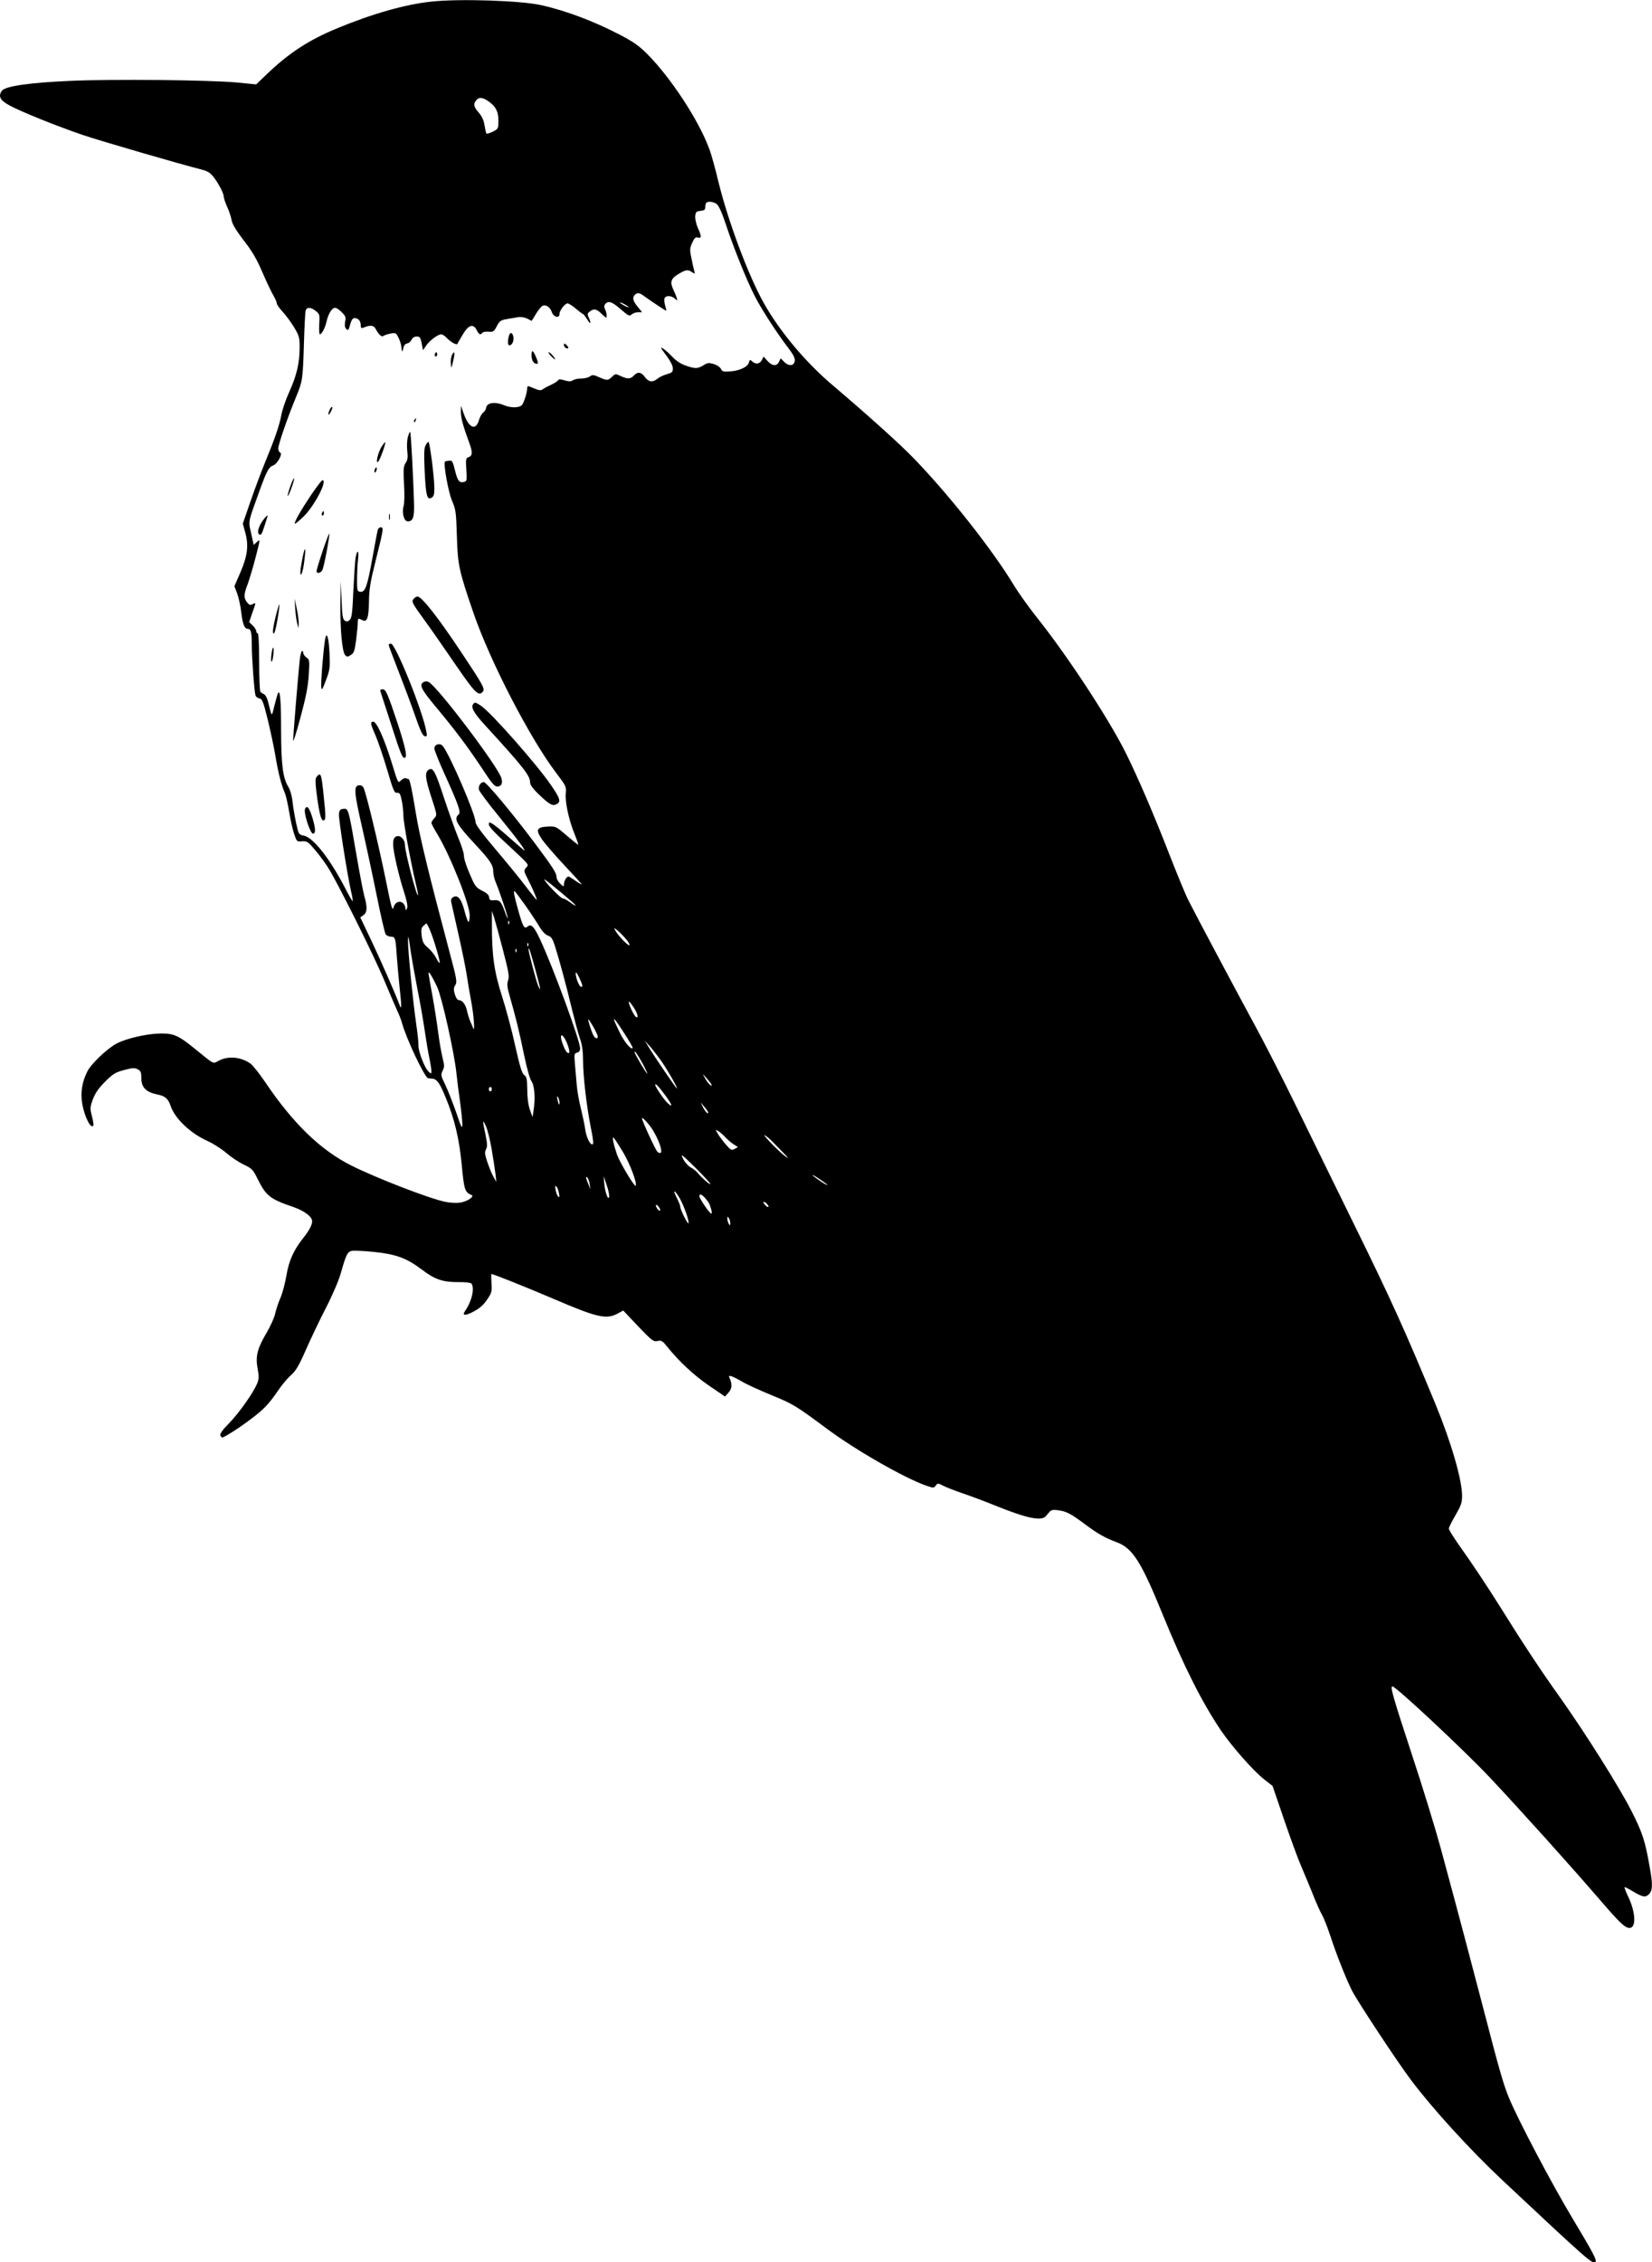<?xml version="1.0" standalone="no"?>
<!DOCTYPE svg PUBLIC "-//W3C//DTD SVG 20010904//EN"
 "http://www.w3.org/TR/2001/REC-SVG-20010904/DTD/svg10.dtd">
<svg version="1.0" xmlns="http://www.w3.org/2000/svg"
 width="1122pt" height="1536pt" viewBox="0 0 1122 1536"
 preserveAspectRatio="xMidYMid meet">
<g transform="translate(0,1536) scale(0.1,-0.1)"
fill="#000000" stroke="none">
<path d="M2929 15349 c-174 -18 -403 -83 -641 -182 -189 -78 -324 -166 -471
-306 l-77 -74 -133 13 c-188 17 -838 24 -1127 11 -280 -12 -444 -36 -467 -67
-27 -37 -13 -65 52 -100 74 -41 325 -142 499 -201 117 -40 669 -200 804 -234
41 -10 60 -22 81 -49 35 -44 71 -113 71 -137 0 -10 11 -40 23 -68 13 -27 26
-68 30 -89 4 -27 29 -68 82 -138 59 -75 89 -128 129 -221 29 -67 63 -138 75
-157 11 -19 21 -42 21 -50 0 -8 17 -32 38 -55 21 -22 56 -69 78 -105 36 -60
39 -70 39 -140 0 -104 -20 -189 -70 -300 -24 -52 -48 -123 -54 -157 -14 -73
-42 -155 -109 -318 -27 -66 -73 -188 -101 -270 l-52 -150 17 -62 c24 -88 15
-157 -34 -271 l-40 -92 19 -50 c10 -27 23 -86 28 -130 9 -80 22 -110 46 -110
19 0 25 -24 25 -108 0 -89 17 -317 25 -343 3 -10 15 -19 27 -21 18 -3 26 -21
55 -138 18 -74 43 -189 54 -255 20 -119 39 -192 64 -250 7 -16 20 -74 29 -128
9 -54 24 -122 34 -150 17 -51 18 -52 53 -49 35 2 41 -2 94 -65 31 -37 73 -95
92 -128 71 -118 302 -583 368 -740 37 -88 78 -185 92 -215 14 -30 29 -68 33
-85 30 -109 155 -373 178 -376 4 0 17 -2 30 -3 30 -3 50 -32 89 -128 61 -148
92 -280 109 -457 16 -170 21 -186 67 -205 22 -9 -31 -45 -77 -51 -24 -4 -70
-2 -102 5 -108 22 -467 161 -639 247 -208 105 -394 284 -584 566 -40 59 -85
115 -99 125 -65 46 -149 54 -213 22 -46 -24 -27 -33 -164 78 -113 92 -145 106
-235 105 -92 -1 -236 -34 -301 -70 -63 -34 -171 -137 -196 -188 -36 -71 -48
-147 -34 -222 16 -89 59 -171 75 -145 3 5 -2 34 -10 65 -13 52 -13 59 7 114
16 42 39 75 83 119 53 53 70 63 129 79 57 15 71 16 92 5 21 -11 25 -21 25 -60
0 -62 31 -95 105 -110 58 -12 76 -28 94 -79 29 -86 135 -187 255 -240 37 -17
93 -53 124 -80 31 -27 84 -62 117 -78 54 -25 63 -34 91 -90 61 -124 85 -143
249 -199 73 -26 125 -65 125 -96 0 -25 -21 -64 -60 -113 -65 -81 -98 -156
-114 -251 -8 -50 -26 -119 -40 -153 -15 -33 -31 -83 -37 -109 -5 -27 -32 -86
-59 -132 -63 -107 -76 -160 -60 -244 10 -53 9 -68 -4 -101 -28 -65 -122 -198
-190 -268 -43 -43 -63 -72 -60 -82 4 -8 9 -15 13 -15 14 0 119 67 192 123 91
68 124 103 185 192 26 39 66 87 89 107 34 30 54 63 101 170 32 73 93 201 136
285 45 87 89 189 103 240 36 126 44 142 73 150 14 3 82 0 151 -7 149 -15 222
-42 322 -117 92 -70 144 -88 249 -88 48 1 88 -4 92 -10 23 -32 2 -121 -44
-187 -23 -32 4 -33 60 -2 40 21 67 45 90 80 31 45 34 54 30 112 -2 34 -2 62
-1 62 14 0 231 -87 416 -166 303 -130 364 -144 441 -103 l39 21 101 -107 c94
-98 103 -105 131 -100 27 6 34 2 65 -37 82 -102 181 -194 284 -265 l110 -75
24 27 c24 28 26 55 7 99 -7 16 -5 17 15 11 13 -4 45 -21 71 -36 25 -16 113
-56 195 -90 150 -61 168 -72 382 -231 189 -141 522 -332 670 -384 52 -18 54
-18 67 -1 13 18 15 18 52 -1 21 -11 79 -33 128 -50 50 -17 153 -55 229 -86
207 -84 308 -105 338 -71 7 8 19 22 27 31 11 12 24 15 58 10 55 -7 86 -23 186
-98 88 -65 128 -87 211 -119 108 -40 166 -130 314 -494 142 -348 265 -592 393
-782 73 -108 220 -275 291 -331 l61 -48 82 -240 c45 -131 95 -266 110 -299 14
-33 48 -114 75 -180 26 -67 57 -137 69 -156 11 -19 36 -82 55 -139 42 -129
106 -290 147 -373 38 -75 309 -486 404 -612 147 -195 401 -473 616 -675 587
-550 616 -576 635 -557 11 11 -15 60 -160 302 -137 228 -368 666 -429 815 -37
91 -66 192 -177 620 -72 276 -165 629 -286 1075 -36 132 -123 416 -194 630
-129 393 -150 465 -133 465 24 0 492 -438 664 -621 226 -241 536 -586 746
-829 134 -156 169 -189 200 -190 46 0 43 102 -7 209 -17 35 -29 66 -26 68 2 2
25 -10 52 -26 70 -42 89 -46 113 -22 25 25 27 64 6 181 -32 182 -48 233 -125
385 -82 162 -317 535 -495 785 -112 156 -247 360 -390 590 -94 150 -194 301
-287 431 -37 53 -68 103 -68 110 0 8 20 49 45 91 39 68 45 84 45 135 -1 109
-74 360 -180 618 -204 494 -303 713 -555 1225 -123 250 -299 610 -392 800 -93
190 -216 431 -273 535 -132 243 -412 769 -457 859 -20 38 -79 182 -133 320
-108 278 -215 525 -296 688 -117 233 -399 662 -602 916 -54 68 -125 167 -157
220 -144 238 -434 606 -675 856 -94 98 -312 294 -552 498 -186 157 -363 368
-472 563 -105 188 -242 556 -307 822 -21 89 -49 190 -63 225 -72 194 -261 481
-419 640 -60 60 -95 84 -193 135 -174 90 -357 159 -524 197 -137 32 -557 46
-751 25z m390 -678 c48 -34 66 -68 66 -129 0 -56 -1 -57 -38 -76 -21 -10 -40
-16 -43 -13 -3 2 -8 27 -13 55 -5 35 -18 62 -39 87 -36 40 -39 60 -15 87 18
20 43 17 82 -11z m1548 -696 c14 -10 34 -53 59 -127 52 -160 148 -398 200
-498 46 -91 153 -255 229 -354 32 -42 45 -67 43 -85 -4 -36 -40 -40 -72 -8
l-24 24 -11 -23 c-15 -33 -47 -30 -79 6 l-26 29 -11 -22 c-14 -28 -41 -33 -65
-12 -16 15 -18 14 -24 -7 -8 -30 -67 -57 -131 -60 -42 -3 -51 0 -59 18 -5 11
-26 25 -47 32 -34 10 -43 10 -71 -8 -40 -24 -56 -25 -121 -2 -33 11 -65 32
-91 60 -36 38 -76 69 -76 59 0 -2 18 -28 40 -57 24 -32 40 -65 40 -81 0 -25
-6 -30 -42 -40 -24 -7 -52 -21 -64 -31 -30 -26 -60 -22 -84 12 -25 35 -50 38
-75 10 -22 -24 -43 -25 -90 -3 -34 16 -36 16 -58 -5 -28 -27 -34 -27 -88 -3
-38 17 -45 18 -63 5 -11 -8 -38 -14 -58 -14 -21 0 -47 -5 -57 -12 -15 -9 -28
-9 -58 0 -26 8 -39 8 -42 1 -2 -6 -22 -19 -45 -30 -22 -10 -49 -24 -58 -31
-17 -12 -23 -11 -90 17 -14 6 -18 2 -18 -16 0 -24 -19 -84 -32 -105 -15 -24
-76 -26 -125 -5 -60 25 -116 18 -121 -17 -2 -12 -11 -27 -21 -34 -9 -7 -21
-28 -27 -47 -21 -78 -68 -60 -104 39 l-19 55 -1 -42 c0 -40 15 -96 59 -215 22
-61 20 -84 -9 -93 -16 -5 -17 -15 -13 -84 5 -72 4 -78 -15 -83 -32 -9 -44 6
-62 79 -15 61 -19 68 -40 65 -13 -1 -26 -4 -28 -6 -12 -13 23 -208 48 -266 26
-61 28 -77 33 -240 6 -198 14 -234 112 -520 114 -331 384 -853 564 -1090 65
-85 68 -93 64 -133 -7 -57 19 -179 57 -274 17 -42 29 -77 28 -79 -2 -1 -37 27
-78 62 -74 64 -76 64 -129 62 -78 -4 -85 -22 -38 -90 21 -29 89 -108 152 -175
63 -67 115 -124 115 -127 0 -3 -21 9 -46 27 -44 31 -46 31 -60 13 -8 -11 -14
-29 -14 -40 0 -18 -1 -18 -25 4 -14 13 -25 33 -25 44 0 29 -25 67 -155 241
-149 198 -322 405 -339 405 -22 0 -39 -28 -33 -52 4 -13 63 -93 133 -178 132
-162 202 -257 168 -229 -10 8 -58 50 -105 91 -47 42 -96 81 -108 87 -18 10
-21 9 -21 -8 0 -12 44 -60 118 -127 64 -59 125 -116 134 -128 16 -19 16 -22 0
-39 -15 -17 -15 -22 10 -70 33 -64 69 -147 63 -147 -2 0 -38 44 -79 98 -40 53
-133 166 -205 251 -88 104 -131 162 -131 178 0 53 -171 450 -222 517 -19 24
-58 13 -58 -16 0 -11 30 -86 66 -166 100 -220 116 -268 99 -282 -36 -30 -15
-66 119 -210 95 -102 116 -134 116 -178 0 -18 7 -49 16 -70 23 -54 84 -234 83
-246 0 -6 -9 13 -20 43 -25 70 -36 82 -73 79 -26 -3 -32 1 -34 20 -2 16 -17
30 -47 44 -36 18 -48 31 -69 78 -37 82 -56 139 -56 167 0 13 -16 63 -36 111
-20 48 -63 168 -96 267 -62 190 -77 217 -106 199 -28 -18 -25 -56 17 -185 40
-123 40 -123 21 -144 -11 -12 -20 -26 -20 -32 0 -6 18 -40 40 -76 88 -146 220
-476 220 -552 0 -25 -4 -45 -8 -45 -4 0 -16 32 -26 71 -21 83 -46 115 -76 99
-14 -7 -19 -18 -16 -33 3 -12 25 -112 50 -222 25 -110 50 -234 56 -275 6 -41
19 -121 30 -178 18 -92 27 -220 13 -182 -3 8 -11 29 -19 45 -7 17 -18 50 -23
75 -10 43 -32 70 -58 70 -6 0 -17 17 -24 39 -9 31 -9 43 3 62 14 22 10 42 -44
244 -132 496 -199 769 -223 920 -25 155 -42 235 -50 235 -2 0 -10 3 -18 6 -8
3 -24 -4 -34 -15 -19 -21 -20 -20 -63 122 -51 164 -102 277 -125 277 -22 0
-19 -16 16 -95 17 -39 52 -143 78 -230 42 -143 49 -160 68 -158 17 2 22 -6 32
-54 6 -31 11 -78 11 -104 0 -44 49 -311 84 -459 9 -36 15 -69 15 -75 -2 -41
-89 290 -89 339 0 38 -35 70 -60 56 -15 -8 -20 -21 -20 -53 0 -48 38 -214 77
-333 17 -54 23 -88 18 -100 -8 -18 -9 -18 -12 3 -10 53 -67 54 -81 0 -7 -25
-15 6 -51 184 -49 241 -135 599 -152 630 -6 13 -18 19 -32 17 -36 -5 -32 -48
23 -289 28 -123 73 -333 100 -467 27 -134 54 -250 60 -257 7 -8 23 -15 36 -15
28 0 31 -9 39 -135 4 -55 13 -154 20 -220 13 -117 13 -147 -1 -109 -26 71
-133 314 -194 442 l-73 153 21 15 c26 18 28 54 7 127 -8 29 -33 158 -55 287
-53 310 -54 312 -88 308 -22 -2 -28 -9 -30 -36 -3 -32 57 -415 83 -527 8 -32
12 -61 10 -63 -2 -2 -18 25 -36 59 -108 215 -228 372 -295 385 -29 5 -35 12
-43 43 -13 51 -29 137 -36 201 -4 30 -15 69 -26 86 -38 62 -49 147 -50 384 0
205 -7 279 -21 254 -3 -5 -13 -43 -24 -84 -20 -82 -16 -84 -44 28 -6 24 -19
46 -28 49 -9 4 -20 11 -24 17 -4 6 -8 98 -8 204 0 121 -4 192 -10 192 -5 0
-10 7 -10 15 0 9 -11 26 -24 38 l-24 23 23 67 c24 67 24 67 3 56 -18 -10 -25
-8 -40 11 -23 29 -23 53 2 118 11 29 36 111 55 184 33 128 34 130 11 109 l-23
-21 -17 77 c-20 88 -23 70 53 281 52 144 66 171 97 182 29 11 66 81 47 87 -7
3 -13 15 -13 28 0 28 65 216 121 350 45 110 46 117 54 390 3 94 8 180 10 193
7 28 34 29 70 0 26 -20 27 -25 23 -90 -2 -37 0 -68 4 -68 13 0 37 44 46 88 12
52 37 92 58 92 9 0 29 -13 45 -30 26 -25 29 -34 23 -64 -4 -25 -2 -40 8 -50
13 -12 16 -8 26 30 9 31 17 44 30 44 25 0 42 -19 42 -48 0 -19 4 -23 18 -17
44 19 70 17 82 -6 21 -40 42 -60 54 -50 6 5 28 12 48 16 34 6 38 5 53 -25 9
-17 18 -44 20 -58 5 -46 7 -48 14 -17 4 20 13 31 26 33 12 2 25 13 30 25 7 14
19 22 35 22 22 0 26 -6 34 -47 l9 -46 21 31 c23 34 80 77 103 77 8 0 24 -11
36 -23 27 -30 70 -53 74 -41 2 5 19 34 37 64 38 65 71 74 94 28 14 -29 26 -35
37 -18 4 6 23 9 42 8 33 -3 38 0 57 37 18 35 27 41 66 48 25 4 59 10 77 13 19
4 44 0 63 -9 l31 -16 30 49 c16 26 36 51 45 54 23 9 51 -10 62 -44 13 -35 52
-43 52 -11 0 23 37 71 55 71 7 0 31 -15 54 -34 22 -19 45 -36 50 -38 5 -1 18
-19 30 -38 22 -37 29 -28 9 15 -10 22 -9 27 8 40 29 22 45 18 81 -17 32 -30
33 -31 33 -9 0 12 -5 31 -11 42 -7 15 -7 24 2 35 20 24 46 16 105 -36 52 -45
59 -49 74 -35 9 8 29 15 44 15 l27 0 -30 37 c-33 40 -38 62 -19 81 18 18 31
15 69 -13 38 -28 139 -95 144 -95 2 0 -2 15 -7 34 -6 19 -8 41 -5 50 8 21 46
20 70 -1 19 -17 19 -17 12 7 -4 14 -14 37 -21 52 -24 48 -18 75 24 101 57 36
72 39 99 21 23 -15 25 -15 19 3 -3 10 -12 48 -19 85 -13 62 -13 70 4 109 15
33 23 40 39 36 26 -7 26 8 -1 67 -11 26 -19 61 -17 79 3 28 7 32 36 35 26 3
32 8 32 26 0 12 3 26 7 29 11 12 48 8 70 -8z m-597 -701 c0 -2 -13 2 -30 11
-16 9 -30 18 -30 21 0 2 14 -2 30 -11 17 -9 30 -18 30 -21z m-386 -4036 c39
-34 31 -36 -14 -3 -19 14 -40 25 -48 25 -13 0 -107 96 -126 128 -8 14 91 -66
188 -150z m-316 -25 c38 -54 81 -120 97 -147 18 -30 39 -52 56 -58 23 -8 32
-21 48 -71 30 -95 77 -267 115 -427 20 -80 44 -172 56 -204 14 -42 20 -85 20
-145 0 -109 24 -313 53 -458 17 -86 20 -113 10 -113 -18 0 -42 52 -49 107 -4
27 -17 89 -29 138 -13 50 -26 126 -29 170 -4 44 -9 108 -12 141 -5 56 -3 62
15 67 14 3 21 13 21 29 0 51 -182 547 -271 738 -42 90 -61 110 -86 89 -22 -19
-32 -1 -64 113 -28 101 -33 128 -24 128 2 0 35 -44 73 -97z m-152 -303 c39
-149 44 -180 35 -206 -9 -26 -7 -46 13 -115 38 -133 63 -233 96 -394 19 -92
39 -161 50 -177 21 -29 27 -120 13 -203 l-6 -40 -18 50 c-11 32 -18 81 -18
136 -1 74 -4 89 -21 100 -15 11 -29 57 -61 199 -22 102 -63 254 -90 338 -53
164 -69 280 -68 487 l0 90 15 -45 c8 -25 35 -124 60 -220z m41 178 c-3 -8 -6
-5 -6 6 -1 11 2 17 5 13 3 -3 4 -12 1 -19z m-536 -45 c25 -59 71 -214 65 -221
-3 -2 -14 14 -25 36 -11 21 -36 52 -55 68 -29 24 -36 38 -42 80 -5 40 -3 54
11 67 9 9 19 17 21 17 3 0 14 -21 25 -47z m1328 -56 c19 -21 30 -41 26 -45 -7
-7 -79 67 -97 102 -10 19 -10 19 14 0 13 -10 39 -36 57 -57z m-1416 -332 c20
-99 43 -232 52 -295 9 -63 23 -146 31 -183 8 -38 14 -78 14 -89 0 -20 -1 -20
-19 -4 -27 24 -71 139 -69 179 1 17 -6 82 -15 143 -22 151 -57 505 -56 568 1
42 3 35 14 -44 7 -52 29 -176 48 -275z m754 283 c-3 -8 -6 -5 -6 6 -1 11 2 17
5 13 3 -3 4 -12 1 -19z m-80 -40 c-3 -8 -6 -5 -6 6 -1 11 2 17 5 13 3 -3 4
-12 1 -19z m127 -114 c38 -140 44 -168 21 -117 -13 31 -65 226 -65 246 0 24
10 -5 44 -129z m-664 -127 c32 -71 116 -447 130 -584 5 -48 16 -137 25 -197 8
-60 15 -128 15 -150 0 -35 -6 -24 -41 79 -23 66 -56 150 -74 188 -31 63 -32
69 -19 97 13 25 13 36 0 87 -8 32 -22 110 -30 173 -8 63 -26 178 -40 255 -15
77 -26 144 -26 149 0 18 30 -32 60 -97z m976 38 c12 -29 12 -35 1 -35 -13 0
-37 61 -37 91 1 17 14 -5 36 -56z m358 -175 c26 -39 35 -77 16 -65 -17 10 -59
105 -47 105 2 0 16 -18 31 -40z m-274 -132 c16 -29 30 -59 30 -65 0 -20 -18
-15 -30 8 -13 24 -40 109 -34 109 2 0 17 -24 34 -52z m210 -44 c34 -52 60 -97
57 -100 -12 -13 -60 45 -91 112 -20 41 -36 77 -36 79 0 14 14 -4 70 -91z
m-387 -72 c20 -52 17 -76 -5 -54 -12 12 -38 79 -38 100 0 30 24 3 43 -46z
m632 -107 c43 -60 121 -195 112 -195 -5 0 -153 217 -191 280 l-27 45 31 -35
c18 -19 51 -62 75 -95z m-120 -27 c20 -38 34 -68 31 -68 -6 0 -86 135 -86 146
0 14 17 -10 55 -78z m469 -147 c-6 -7 -28 17 -47 51 -18 32 -18 32 16 -7 19
-22 33 -42 31 -44z m-320 -62 c50 -67 61 -96 21 -59 -26 24 -85 111 -85 124 0
14 19 -5 64 -65z m-1174 36 c0 -8 -4 -15 -10 -15 -5 0 -10 7 -10 15 0 8 5 15
10 15 6 0 10 -7 10 -15z m460 -89 c0 -26 -6 -18 -14 19 -5 22 -4 26 4 15 5 -8
10 -24 10 -34z m1010 -69 c0 -16 -20 5 -36 36 l-15 32 25 -30 c14 -16 26 -34
26 -38z m-373 -125 c56 -95 73 -179 28 -142 -12 10 -105 211 -105 227 0 14 53
-44 77 -85z m-1098 -123 c11 -63 22 -139 26 -169 l6 -55 -20 36 c-11 19 -29
64 -41 99 -18 53 -19 67 -9 87 10 19 9 37 -4 101 -21 97 -20 108 3 56 11 -22
28 -92 39 -155z m1586 81 c17 -18 43 -41 59 -50 l28 -18 -23 -13 c-21 -11 -26
-8 -59 30 -20 23 -44 55 -54 72 -18 30 -18 31 0 21 11 -6 33 -25 49 -42z m325
-35 c19 -20 53 -54 75 -77 33 -34 35 -37 10 -20 -39 27 -166 157 -140 144 11
-6 36 -27 55 -47z m-1020 -65 c47 -78 96 -206 88 -230 -5 -16 -107 154 -128
212 -24 72 -35 126 -22 113 6 -5 33 -48 62 -95z m595 -219 c-6 -5 -58 41 -88
77 -10 12 -32 29 -48 37 -16 9 -38 34 -50 58 -19 38 -11 32 85 -62 58 -58 103
-107 101 -110z m795 -6 c0 -7 -63 33 -95 60 -16 15 -2 8 33 -15 34 -22 62 -43
62 -45z m-1615 5 l5 -35 -14 35 c-18 42 -20 58 -6 44 5 -5 12 -25 15 -44z
m132 -85 c-5 -31 -28 29 -33 90 l-4 50 20 -60 c12 -33 19 -69 17 -80z m-341
25 c5 -26 4 -32 -4 -25 -7 6 -15 26 -18 45 -5 26 -4 32 4 25 7 -6 15 -26 18
-45z m819 -33 c29 -51 67 -156 61 -172 -4 -11 -56 92 -56 113 0 7 -9 30 -20
52 -11 22 -20 42 -20 45 0 14 11 1 35 -38z m172 1 c26 -29 33 -42 43 -78 5
-17 5 -30 1 -30 -11 0 -81 102 -81 118 0 18 14 15 37 -10z m423 -43 c20 -24 6
-28 -15 -5 -10 11 -13 20 -8 20 6 0 16 -7 23 -15z m-732 -25 c7 -11 8 -20 2
-20 -5 0 -14 9 -20 20 -6 11 -7 20 -3 20 5 0 14 -9 21 -20z m482 -105 c0 -17
-2 -17 -10 -5 -5 8 -10 24 -10 35 0 17 2 17 10 5 5 -8 10 -24 10 -35z"/>
<path d="M3456 13078 c-11 -42 -7 -68 9 -62 18 7 28 38 20 64 -8 26 -21 25
-29 -2z"/>
<path d="M3830 13017 c0 -8 7 -17 15 -21 8 -3 15 -2 15 3 0 5 -7 14 -15 21
-12 10 -15 10 -15 -3z"/>
<path d="M3610 12949 c0 -36 14 -59 36 -59 10 0 9 9 -2 38 -23 55 -34 62 -34
21z"/>
<path d="M2956 12961 c-4 -7 -5 -15 -2 -18 9 -9 19 4 14 18 -4 11 -6 11 -12 0z"/>
<path d="M3070 12950 c-6 -11 -10 -38 -8 -58 3 -37 3 -37 16 17 13 58 10 75
-8 41z"/>
<path d="M3739 12946 c14 -14 27 -26 29 -26 10 0 -26 44 -39 48 -8 3 -3 -7 10
-22z"/>
<path d="M2241 12582 c-6 -12 -11 -27 -11 -34 1 -7 8 0 16 15 9 16 13 31 11
34 -3 2 -10 -4 -16 -15z"/>
<path d="M2815 12509 c-4 -6 -5 -12 -2 -15 2 -3 7 2 10 11 7 17 1 20 -8 4z"/>
<path d="M2770 12392 c-6 -22 -7 -65 -4 -95 5 -42 3 -60 -11 -80 -15 -23 -16
-43 -11 -144 4 -69 3 -131 -3 -150 -13 -44 3 -103 28 -103 36 0 46 28 43 124
-5 171 -21 479 -26 483 -3 3 -10 -13 -16 -35z"/>
<path d="M2591 12326 c-24 -39 -42 -119 -23 -101 13 12 54 126 48 132 -2 2
-13 -12 -25 -31z"/>
<path d="M2890 12335 c-10 -19 -11 -58 -6 -170 8 -169 16 -201 46 -185 16 9
20 21 20 67 0 70 -31 313 -40 313 -4 0 -13 -11 -20 -25z"/>
<path d="M2546 12174 c-4 -9 -4 -19 -1 -22 2 -3 7 3 11 12 4 9 4 19 1 22 -2 3
-7 -3 -11 -12z"/>
<path d="M1972 12059 c-12 -34 -20 -64 -18 -66 6 -6 47 108 44 119 -2 5 -14
-19 -26 -53z"/>
<path d="M2112 11998 c-71 -106 -117 -187 -109 -194 2 -2 28 19 58 48 75 73
166 248 129 248 -5 0 -40 -46 -78 -102z"/>
<path d="M2186 11875 c-3 -8 -1 -15 4 -15 6 0 10 7 10 15 0 8 -2 15 -4 15 -2
0 -6 -7 -10 -15z"/>
<path d="M2642 11850 c0 -19 2 -27 5 -17 2 9 2 25 0 35 -3 9 -5 1 -5 -18z"/>
<path d="M1798 11843 c-44 -52 -60 -113 -29 -113 8 0 16 21 46 118 6 17 1 15
-17 -5z"/>
<path d="M2566 11763 c-3 -10 -19 -94 -36 -188 -35 -196 -50 -238 -83 -233
-21 3 -22 8 -22 83 0 44 3 106 7 138 7 62 -5 70 -17 11 -3 -20 -10 -120 -15
-221 -6 -150 -11 -188 -24 -201 -13 -13 -20 -14 -34 -6 -14 9 -18 32 -22 140
l-6 129 -2 -155 c-2 -177 12 -328 33 -349 12 -12 17 -12 38 2 21 13 26 28 36
104 6 49 11 101 11 116 0 30 3 31 30 17 33 -18 44 13 46 124 1 85 8 131 47
286 51 203 54 220 33 220 -8 0 -17 -8 -20 -17z"/>
<path d="M2191 11618 c-23 -68 -41 -129 -41 -136 0 -19 28 -14 39 7 12 21 53
242 47 248 -2 2 -22 -51 -45 -119z"/>
<path d="M2065 11618 c-8 -27 -25 -120 -25 -140 0 -50 19 2 27 75 9 72 8 94
-2 65z"/>
<path d="M2810 11295 c-17 -20 -13 -27 74 -147 41 -56 135 -191 208 -298 135
-197 159 -220 187 -186 16 19 2 45 -142 261 -165 248 -273 385 -302 385 -7 0
-18 -7 -25 -15z"/>
<path d="M2005 11225 c3 -38 9 -83 14 -100 l9 -30 1 35 c0 19 -6 64 -14 100
l-14 65 4 -70z"/>
<path d="M1870 11165 c-15 -63 -20 -99 -13 -106 6 -6 16 26 27 92 10 55 16
103 13 105 -2 2 -14 -39 -27 -91z"/>
<path d="M2207 11013 c-12 -76 -29 -289 -25 -318 3 -26 7 -19 32 47 27 72 28
85 24 183 -5 112 -21 156 -31 88z"/>
<path d="M2640 10981 c0 -5 30 -85 66 -177 36 -92 87 -228 113 -303 35 -101
52 -137 65 -139 16 -4 18 1 11 35 -27 143 -209 593 -240 593 -8 0 -15 -4 -15
-9z"/>
<path d="M1845 10928 c-4 -26 -5 -53 -2 -60 2 -7 8 8 12 34 4 26 5 53 2 60 -2
7 -8 -8 -12 -34z"/>
<path d="M2036 10883 c-11 -106 -46 -526 -45 -552 0 -14 23 57 50 159 38 141
51 209 56 288 6 98 5 104 -16 118 -11 8 -21 22 -21 30 0 8 -4 14 -9 14 -4 0
-11 -26 -15 -57z"/>
<path d="M2877 10729 c-32 -18 -17 -48 81 -166 133 -159 219 -274 316 -420 64
-99 85 -123 103 -123 28 0 38 20 29 55 -18 73 -432 621 -494 654 -11 6 -24 6
-35 0z"/>
<path d="M2584 10665 c3 -8 35 -108 72 -222 68 -212 79 -237 96 -227 14 9 0
73 -47 219 -73 219 -84 245 -107 245 -14 0 -18 -5 -14 -15z"/>
<path d="M3217 10583 c-23 -22 -2 -61 81 -151 252 -275 302 -338 302 -382 0
-18 17 -43 58 -82 71 -69 95 -83 122 -68 31 16 25 38 -36 127 -94 139 -417
505 -480 543 -35 22 -38 23 -47 13z"/>
<path d="M2150 10085 c-9 -11 -9 -34 -1 -102 18 -141 31 -193 47 -193 17 0 18
21 3 160 -16 160 -20 170 -49 135z"/>
<path d="M2070 9856 c0 -44 40 -156 55 -156 21 0 19 35 -5 114 -13 42 -26 66
-35 66 -9 0 -15 -10 -15 -24z"/>
</g>
</svg>
